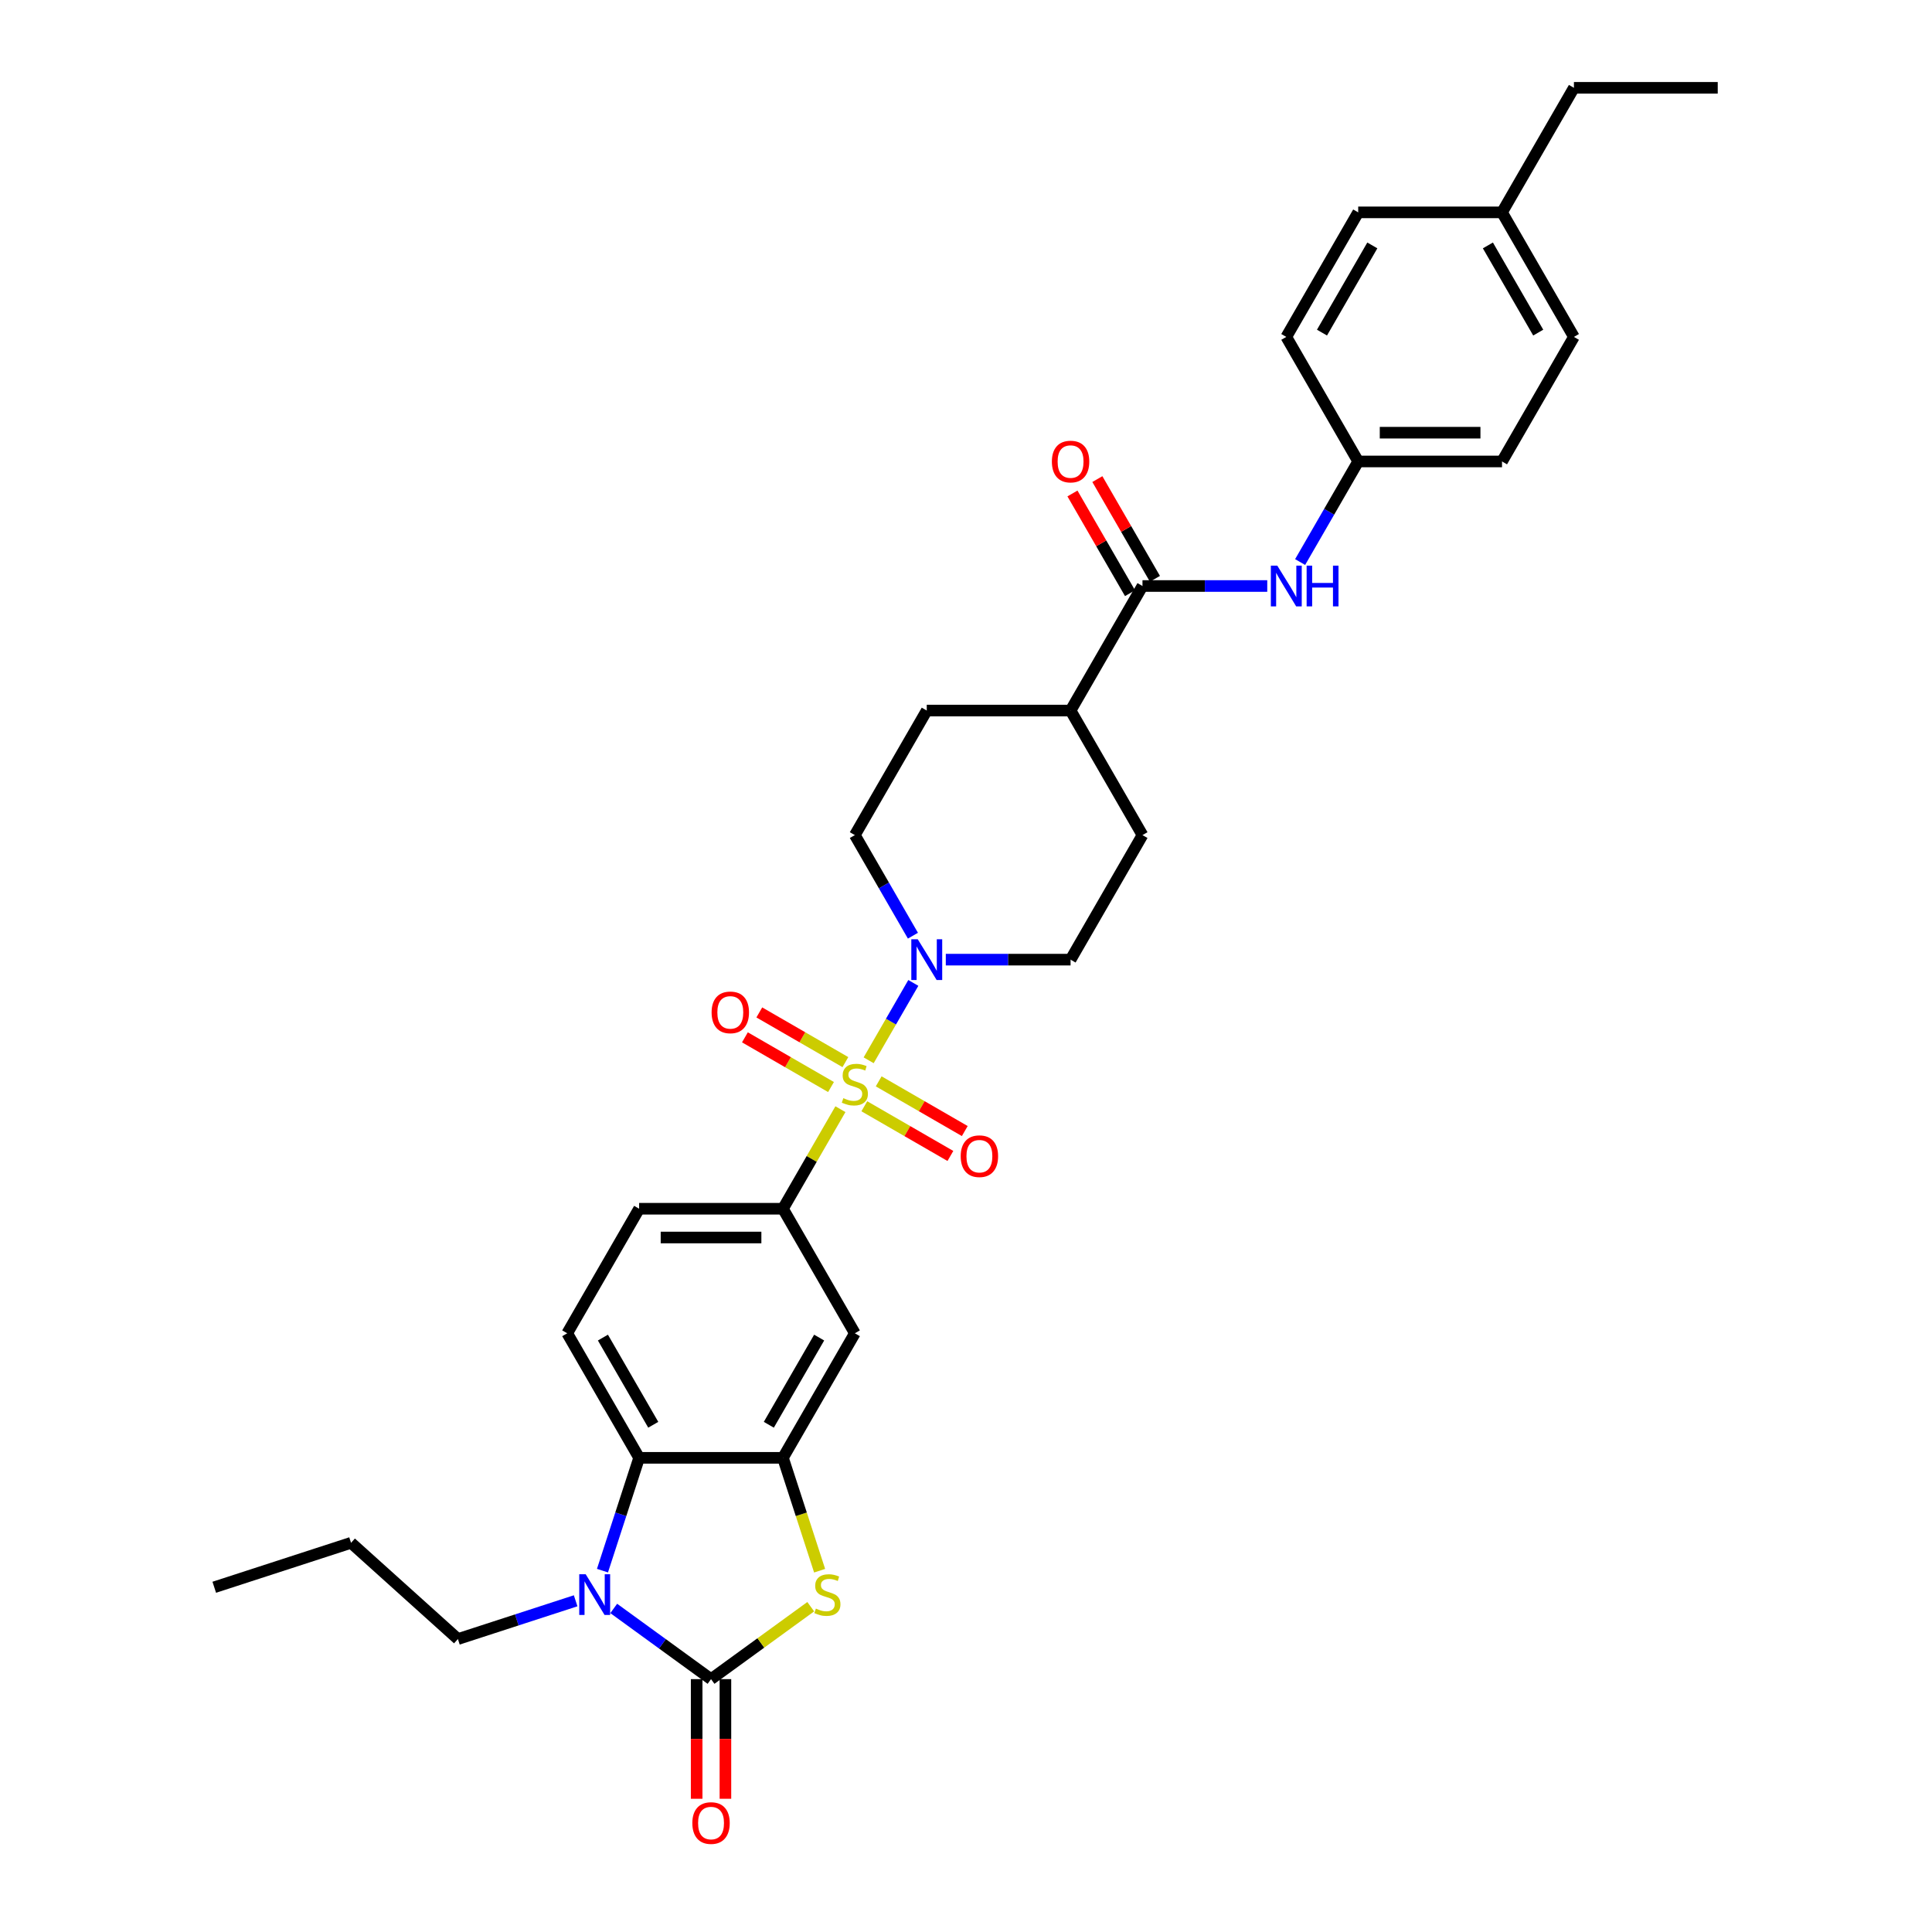 <?xml version='1.0' encoding='iso-8859-1'?>
<svg version='1.1' baseProfile='full'
              xmlns='http://www.w3.org/2000/svg'
                      xmlns:rdkit='http://www.rdkit.org/xml'
                      xmlns:xlink='http://www.w3.org/1999/xlink'
                  xml:space='preserve'
width='1000px' height='1000px' viewBox='0 0 1000 1000'>
<!-- END OF HEADER -->
<rect style='opacity:1.0;fill:#FFFFFF;stroke:none' width='1000' height='1000' x='0' y='0'> </rect>
<path class='bond-4' d='M 449.612,548.805 L 461.174,528.78' style='fill:none;fill-rule:evenodd;stroke:#CCCC00;stroke-width:6px;stroke-linecap:butt;stroke-linejoin:miter;stroke-opacity:1' />
<path class='bond-4' d='M 461.174,528.78 L 472.735,508.755' style='fill:none;fill-rule:evenodd;stroke:#0000FF;stroke-width:6px;stroke-linecap:butt;stroke-linejoin:miter;stroke-opacity:1' />
<path class='bond-6' d='M 435,574.114 L 420.125,599.878' style='fill:none;fill-rule:evenodd;stroke:#CCCC00;stroke-width:6px;stroke-linecap:butt;stroke-linejoin:miter;stroke-opacity:1' />
<path class='bond-6' d='M 420.125,599.878 L 405.251,625.642' style='fill:none;fill-rule:evenodd;stroke:#000000;stroke-width:6px;stroke-linecap:butt;stroke-linejoin:miter;stroke-opacity:1' />
<path class='bond-10' d='M 447.368,572.6 L 469.646,585.462' style='fill:none;fill-rule:evenodd;stroke:#CCCC00;stroke-width:6px;stroke-linecap:butt;stroke-linejoin:miter;stroke-opacity:1' />
<path class='bond-10' d='M 469.646,585.462 L 491.924,598.324' style='fill:none;fill-rule:evenodd;stroke:#FF0000;stroke-width:6px;stroke-linecap:butt;stroke-linejoin:miter;stroke-opacity:1' />
<path class='bond-10' d='M 454.811,559.707 L 477.09,572.569' style='fill:none;fill-rule:evenodd;stroke:#CCCC00;stroke-width:6px;stroke-linecap:butt;stroke-linejoin:miter;stroke-opacity:1' />
<path class='bond-10' d='M 477.09,572.569 L 499.368,585.431' style='fill:none;fill-rule:evenodd;stroke:#FF0000;stroke-width:6px;stroke-linecap:butt;stroke-linejoin:miter;stroke-opacity:1' />
<path class='bond-11' d='M 437.572,549.753 L 415.293,536.891' style='fill:none;fill-rule:evenodd;stroke:#CCCC00;stroke-width:6px;stroke-linecap:butt;stroke-linejoin:miter;stroke-opacity:1' />
<path class='bond-11' d='M 415.293,536.891 L 393.015,524.029' style='fill:none;fill-rule:evenodd;stroke:#FF0000;stroke-width:6px;stroke-linecap:butt;stroke-linejoin:miter;stroke-opacity:1' />
<path class='bond-11' d='M 430.128,562.646 L 407.85,549.784' style='fill:none;fill-rule:evenodd;stroke:#CCCC00;stroke-width:6px;stroke-linecap:butt;stroke-linejoin:miter;stroke-opacity:1' />
<path class='bond-11' d='M 407.85,549.784 L 385.572,536.922' style='fill:none;fill-rule:evenodd;stroke:#FF0000;stroke-width:6px;stroke-linecap:butt;stroke-linejoin:miter;stroke-opacity:1' />
<path class='bond-0' d='M 368.032,869.12 L 393.832,850.375' style='fill:none;fill-rule:evenodd;stroke:#000000;stroke-width:6px;stroke-linecap:butt;stroke-linejoin:miter;stroke-opacity:1' />
<path class='bond-0' d='M 393.832,850.375 L 419.633,831.63' style='fill:none;fill-rule:evenodd;stroke:#CCCC00;stroke-width:6px;stroke-linecap:butt;stroke-linejoin:miter;stroke-opacity:1' />
<path class='bond-13' d='M 360.588,869.12 L 360.588,900.079' style='fill:none;fill-rule:evenodd;stroke:#000000;stroke-width:6px;stroke-linecap:butt;stroke-linejoin:miter;stroke-opacity:1' />
<path class='bond-13' d='M 360.588,900.079 L 360.588,931.038' style='fill:none;fill-rule:evenodd;stroke:#FF0000;stroke-width:6px;stroke-linecap:butt;stroke-linejoin:miter;stroke-opacity:1' />
<path class='bond-13' d='M 375.475,869.12 L 375.475,900.079' style='fill:none;fill-rule:evenodd;stroke:#000000;stroke-width:6px;stroke-linecap:butt;stroke-linejoin:miter;stroke-opacity:1' />
<path class='bond-13' d='M 375.475,900.079 L 375.475,931.038' style='fill:none;fill-rule:evenodd;stroke:#FF0000;stroke-width:6px;stroke-linecap:butt;stroke-linejoin:miter;stroke-opacity:1' />
<path class='bond-34' d='M 368.032,869.12 L 342.849,850.824' style='fill:none;fill-rule:evenodd;stroke:#000000;stroke-width:6px;stroke-linecap:butt;stroke-linejoin:miter;stroke-opacity:1' />
<path class='bond-34' d='M 342.849,850.824 L 317.666,832.527' style='fill:none;fill-rule:evenodd;stroke:#0000FF;stroke-width:6px;stroke-linecap:butt;stroke-linejoin:miter;stroke-opacity:1' />
<path class='bond-1' d='M 311.839,812.965 L 321.326,783.769' style='fill:none;fill-rule:evenodd;stroke:#0000FF;stroke-width:6px;stroke-linecap:butt;stroke-linejoin:miter;stroke-opacity:1' />
<path class='bond-1' d='M 321.326,783.769 L 330.813,754.572' style='fill:none;fill-rule:evenodd;stroke:#000000;stroke-width:6px;stroke-linecap:butt;stroke-linejoin:miter;stroke-opacity:1' />
<path class='bond-22' d='M 297.954,828.569 L 267.485,838.469' style='fill:none;fill-rule:evenodd;stroke:#0000FF;stroke-width:6px;stroke-linecap:butt;stroke-linejoin:miter;stroke-opacity:1' />
<path class='bond-22' d='M 267.485,838.469 L 237.015,848.369' style='fill:none;fill-rule:evenodd;stroke:#000000;stroke-width:6px;stroke-linecap:butt;stroke-linejoin:miter;stroke-opacity:1' />
<path class='bond-2' d='M 424.233,812.995 L 414.742,783.784' style='fill:none;fill-rule:evenodd;stroke:#CCCC00;stroke-width:6px;stroke-linecap:butt;stroke-linejoin:miter;stroke-opacity:1' />
<path class='bond-2' d='M 414.742,783.784 L 405.251,754.572' style='fill:none;fill-rule:evenodd;stroke:#000000;stroke-width:6px;stroke-linecap:butt;stroke-linejoin:miter;stroke-opacity:1' />
<path class='bond-3' d='M 405.251,754.572 L 442.47,690.107' style='fill:none;fill-rule:evenodd;stroke:#000000;stroke-width:6px;stroke-linecap:butt;stroke-linejoin:miter;stroke-opacity:1' />
<path class='bond-3' d='M 397.94,737.458 L 423.994,692.333' style='fill:none;fill-rule:evenodd;stroke:#000000;stroke-width:6px;stroke-linecap:butt;stroke-linejoin:miter;stroke-opacity:1' />
<path class='bond-33' d='M 405.251,754.572 L 330.813,754.572' style='fill:none;fill-rule:evenodd;stroke:#000000;stroke-width:6px;stroke-linecap:butt;stroke-linejoin:miter;stroke-opacity:1' />
<path class='bond-16' d='M 489.544,496.711 L 521.835,496.711' style='fill:none;fill-rule:evenodd;stroke:#0000FF;stroke-width:6px;stroke-linecap:butt;stroke-linejoin:miter;stroke-opacity:1' />
<path class='bond-16' d='M 521.835,496.711 L 554.127,496.711' style='fill:none;fill-rule:evenodd;stroke:#000000;stroke-width:6px;stroke-linecap:butt;stroke-linejoin:miter;stroke-opacity:1' />
<path class='bond-17' d='M 472.529,484.31 L 457.499,458.278' style='fill:none;fill-rule:evenodd;stroke:#0000FF;stroke-width:6px;stroke-linecap:butt;stroke-linejoin:miter;stroke-opacity:1' />
<path class='bond-17' d='M 457.499,458.278 L 442.47,432.246' style='fill:none;fill-rule:evenodd;stroke:#000000;stroke-width:6px;stroke-linecap:butt;stroke-linejoin:miter;stroke-opacity:1' />
<path class='bond-5' d='M 330.813,754.572 L 293.594,690.107' style='fill:none;fill-rule:evenodd;stroke:#000000;stroke-width:6px;stroke-linecap:butt;stroke-linejoin:miter;stroke-opacity:1' />
<path class='bond-5' d='M 338.123,737.458 L 312.069,692.333' style='fill:none;fill-rule:evenodd;stroke:#000000;stroke-width:6px;stroke-linecap:butt;stroke-linejoin:miter;stroke-opacity:1' />
<path class='bond-8' d='M 405.251,625.642 L 442.47,690.107' style='fill:none;fill-rule:evenodd;stroke:#000000;stroke-width:6px;stroke-linecap:butt;stroke-linejoin:miter;stroke-opacity:1' />
<path class='bond-15' d='M 405.251,625.642 L 330.813,625.642' style='fill:none;fill-rule:evenodd;stroke:#000000;stroke-width:6px;stroke-linecap:butt;stroke-linejoin:miter;stroke-opacity:1' />
<path class='bond-15' d='M 394.085,640.529 L 341.978,640.529' style='fill:none;fill-rule:evenodd;stroke:#000000;stroke-width:6px;stroke-linecap:butt;stroke-linejoin:miter;stroke-opacity:1' />
<path class='bond-7' d='M 591.346,303.315 L 554.127,367.781' style='fill:none;fill-rule:evenodd;stroke:#000000;stroke-width:6px;stroke-linecap:butt;stroke-linejoin:miter;stroke-opacity:1' />
<path class='bond-9' d='M 591.346,303.315 L 623.637,303.315' style='fill:none;fill-rule:evenodd;stroke:#000000;stroke-width:6px;stroke-linecap:butt;stroke-linejoin:miter;stroke-opacity:1' />
<path class='bond-9' d='M 623.637,303.315 L 655.928,303.315' style='fill:none;fill-rule:evenodd;stroke:#0000FF;stroke-width:6px;stroke-linecap:butt;stroke-linejoin:miter;stroke-opacity:1' />
<path class='bond-18' d='M 597.792,299.594 L 582.892,273.785' style='fill:none;fill-rule:evenodd;stroke:#000000;stroke-width:6px;stroke-linecap:butt;stroke-linejoin:miter;stroke-opacity:1' />
<path class='bond-18' d='M 582.892,273.785 L 567.991,247.976' style='fill:none;fill-rule:evenodd;stroke:#FF0000;stroke-width:6px;stroke-linecap:butt;stroke-linejoin:miter;stroke-opacity:1' />
<path class='bond-18' d='M 584.899,307.037 L 569.999,281.229' style='fill:none;fill-rule:evenodd;stroke:#000000;stroke-width:6px;stroke-linecap:butt;stroke-linejoin:miter;stroke-opacity:1' />
<path class='bond-18' d='M 569.999,281.229 L 555.098,255.42' style='fill:none;fill-rule:evenodd;stroke:#FF0000;stroke-width:6px;stroke-linecap:butt;stroke-linejoin:miter;stroke-opacity:1' />
<path class='bond-21' d='M 672.944,290.914 L 687.973,264.882' style='fill:none;fill-rule:evenodd;stroke:#0000FF;stroke-width:6px;stroke-linecap:butt;stroke-linejoin:miter;stroke-opacity:1' />
<path class='bond-21' d='M 687.973,264.882 L 703.003,238.85' style='fill:none;fill-rule:evenodd;stroke:#000000;stroke-width:6px;stroke-linecap:butt;stroke-linejoin:miter;stroke-opacity:1' />
<path class='bond-12' d='M 293.594,690.107 L 330.813,625.642' style='fill:none;fill-rule:evenodd;stroke:#000000;stroke-width:6px;stroke-linecap:butt;stroke-linejoin:miter;stroke-opacity:1' />
<path class='bond-14' d='M 554.127,367.781 L 479.689,367.781' style='fill:none;fill-rule:evenodd;stroke:#000000;stroke-width:6px;stroke-linecap:butt;stroke-linejoin:miter;stroke-opacity:1' />
<path class='bond-32' d='M 554.127,367.781 L 591.346,432.246' style='fill:none;fill-rule:evenodd;stroke:#000000;stroke-width:6px;stroke-linecap:butt;stroke-linejoin:miter;stroke-opacity:1' />
<path class='bond-19' d='M 554.127,496.711 L 591.346,432.246' style='fill:none;fill-rule:evenodd;stroke:#000000;stroke-width:6px;stroke-linecap:butt;stroke-linejoin:miter;stroke-opacity:1' />
<path class='bond-20' d='M 442.47,432.246 L 479.689,367.781' style='fill:none;fill-rule:evenodd;stroke:#000000;stroke-width:6px;stroke-linecap:butt;stroke-linejoin:miter;stroke-opacity:1' />
<path class='bond-24' d='M 703.003,238.85 L 665.784,174.385' style='fill:none;fill-rule:evenodd;stroke:#000000;stroke-width:6px;stroke-linecap:butt;stroke-linejoin:miter;stroke-opacity:1' />
<path class='bond-25' d='M 703.003,238.85 L 777.441,238.85' style='fill:none;fill-rule:evenodd;stroke:#000000;stroke-width:6px;stroke-linecap:butt;stroke-linejoin:miter;stroke-opacity:1' />
<path class='bond-25' d='M 714.168,223.963 L 766.275,223.963' style='fill:none;fill-rule:evenodd;stroke:#000000;stroke-width:6px;stroke-linecap:butt;stroke-linejoin:miter;stroke-opacity:1' />
<path class='bond-29' d='M 237.015,848.369 L 181.697,798.561' style='fill:none;fill-rule:evenodd;stroke:#000000;stroke-width:6px;stroke-linecap:butt;stroke-linejoin:miter;stroke-opacity:1' />
<path class='bond-23' d='M 777.441,109.92 L 814.66,174.385' style='fill:none;fill-rule:evenodd;stroke:#000000;stroke-width:6px;stroke-linecap:butt;stroke-linejoin:miter;stroke-opacity:1' />
<path class='bond-23' d='M 770.131,127.033 L 796.184,172.159' style='fill:none;fill-rule:evenodd;stroke:#000000;stroke-width:6px;stroke-linecap:butt;stroke-linejoin:miter;stroke-opacity:1' />
<path class='bond-28' d='M 777.441,109.92 L 814.66,45.455' style='fill:none;fill-rule:evenodd;stroke:#000000;stroke-width:6px;stroke-linecap:butt;stroke-linejoin:miter;stroke-opacity:1' />
<path class='bond-35' d='M 777.441,109.92 L 703.003,109.92' style='fill:none;fill-rule:evenodd;stroke:#000000;stroke-width:6px;stroke-linecap:butt;stroke-linejoin:miter;stroke-opacity:1' />
<path class='bond-26' d='M 665.784,174.385 L 703.003,109.92' style='fill:none;fill-rule:evenodd;stroke:#000000;stroke-width:6px;stroke-linecap:butt;stroke-linejoin:miter;stroke-opacity:1' />
<path class='bond-26' d='M 684.26,172.159 L 710.313,127.033' style='fill:none;fill-rule:evenodd;stroke:#000000;stroke-width:6px;stroke-linecap:butt;stroke-linejoin:miter;stroke-opacity:1' />
<path class='bond-27' d='M 777.441,238.85 L 814.66,174.385' style='fill:none;fill-rule:evenodd;stroke:#000000;stroke-width:6px;stroke-linecap:butt;stroke-linejoin:miter;stroke-opacity:1' />
<path class='bond-30' d='M 814.66,45.455 L 889.098,45.455' style='fill:none;fill-rule:evenodd;stroke:#000000;stroke-width:6px;stroke-linecap:butt;stroke-linejoin:miter;stroke-opacity:1' />
<path class='bond-31' d='M 181.697,798.561 L 110.902,821.563' style='fill:none;fill-rule:evenodd;stroke:#000000;stroke-width:6px;stroke-linecap:butt;stroke-linejoin:miter;stroke-opacity:1' />
<path  class='atom-0' d='M 436.515 568.412
Q 436.753 568.501, 437.735 568.918
Q 438.718 569.335, 439.79 569.603
Q 440.892 569.841, 441.963 569.841
Q 443.958 569.841, 445.12 568.888
Q 446.281 567.906, 446.281 566.208
Q 446.281 565.047, 445.685 564.333
Q 445.12 563.618, 444.226 563.231
Q 443.333 562.844, 441.844 562.397
Q 439.969 561.831, 438.837 561.295
Q 437.735 560.759, 436.931 559.628
Q 436.157 558.497, 436.157 556.591
Q 436.157 553.941, 437.944 552.303
Q 439.76 550.666, 443.333 550.666
Q 445.775 550.666, 448.544 551.827
L 447.859 554.12
Q 445.328 553.077, 443.422 553.077
Q 441.368 553.077, 440.236 553.941
Q 439.105 554.775, 439.135 556.234
Q 439.135 557.365, 439.701 558.05
Q 440.296 558.735, 441.13 559.122
Q 441.993 559.509, 443.422 559.956
Q 445.328 560.551, 446.46 561.147
Q 447.591 561.742, 448.395 562.963
Q 449.229 564.154, 449.229 566.208
Q 449.229 569.126, 447.263 570.704
Q 445.328 572.253, 442.083 572.253
Q 440.207 572.253, 438.778 571.836
Q 437.378 571.449, 435.711 570.764
L 436.515 568.412
' fill='#CCCC00'/>
<path  class='atom-2' d='M 303.15 814.826
L 310.058 825.992
Q 310.743 827.094, 311.845 829.089
Q 312.946 831.084, 313.006 831.203
L 313.006 814.826
L 315.805 814.826
L 315.805 835.907
L 312.916 835.907
L 305.502 823.699
Q 304.639 822.27, 303.716 820.633
Q 302.823 818.995, 302.555 818.489
L 302.555 835.907
L 299.815 835.907
L 299.815 814.826
L 303.15 814.826
' fill='#0000FF'/>
<path  class='atom-3' d='M 422.298 832.602
Q 422.536 832.691, 423.519 833.108
Q 424.502 833.525, 425.573 833.793
Q 426.675 834.031, 427.747 834.031
Q 429.742 834.031, 430.903 833.079
Q 432.064 832.096, 432.064 830.399
Q 432.064 829.238, 431.469 828.523
Q 430.903 827.808, 430.01 827.421
Q 429.117 827.034, 427.628 826.588
Q 425.752 826.022, 424.621 825.486
Q 423.519 824.95, 422.715 823.818
Q 421.941 822.687, 421.941 820.781
Q 421.941 818.131, 423.727 816.494
Q 425.544 814.856, 429.117 814.856
Q 431.558 814.856, 434.327 816.017
L 433.643 818.31
Q 431.112 817.268, 429.206 817.268
Q 427.152 817.268, 426.02 818.131
Q 424.889 818.965, 424.918 820.424
Q 424.918 821.556, 425.484 822.24
Q 426.08 822.925, 426.913 823.312
Q 427.777 823.699, 429.206 824.146
Q 431.112 824.742, 432.243 825.337
Q 433.375 825.933, 434.179 827.153
Q 435.012 828.344, 435.012 830.399
Q 435.012 833.317, 433.047 834.895
Q 431.112 836.443, 427.866 836.443
Q 425.99 836.443, 424.561 836.026
Q 423.162 835.639, 421.494 834.954
L 422.298 832.602
' fill='#CCCC00'/>
<path  class='atom-5' d='M 475.029 486.171
L 481.937 497.336
Q 482.622 498.438, 483.723 500.433
Q 484.825 502.428, 484.884 502.547
L 484.884 486.171
L 487.683 486.171
L 487.683 507.252
L 484.795 507.252
L 477.381 495.044
Q 476.518 493.614, 475.595 491.977
Q 474.701 490.339, 474.433 489.833
L 474.433 507.252
L 471.694 507.252
L 471.694 486.171
L 475.029 486.171
' fill='#0000FF'/>
<path  class='atom-10' d='M 661.124 292.775
L 668.032 303.941
Q 668.717 305.042, 669.818 307.037
Q 670.92 309.032, 670.979 309.151
L 670.979 292.775
L 673.778 292.775
L 673.778 313.856
L 670.89 313.856
L 663.476 301.648
Q 662.613 300.219, 661.69 298.581
Q 660.796 296.944, 660.528 296.437
L 660.528 313.856
L 657.789 313.856
L 657.789 292.775
L 661.124 292.775
' fill='#0000FF'/>
<path  class='atom-10' d='M 676.309 292.775
L 679.168 292.775
L 679.168 301.737
L 689.946 301.737
L 689.946 292.775
L 692.805 292.775
L 692.805 313.856
L 689.946 313.856
L 689.946 304.119
L 679.168 304.119
L 679.168 313.856
L 676.309 313.856
L 676.309 292.775
' fill='#0000FF'/>
<path  class='atom-11' d='M 497.258 598.455
Q 497.258 593.393, 499.759 590.564
Q 502.26 587.736, 506.935 587.736
Q 511.61 587.736, 514.111 590.564
Q 516.612 593.393, 516.612 598.455
Q 516.612 603.576, 514.081 606.494
Q 511.55 609.382, 506.935 609.382
Q 502.29 609.382, 499.759 606.494
Q 497.258 603.606, 497.258 598.455
M 506.935 607
Q 510.151 607, 511.878 604.857
Q 513.634 602.683, 513.634 598.455
Q 513.634 594.316, 511.878 592.232
Q 510.151 590.118, 506.935 590.118
Q 503.719 590.118, 501.962 592.202
Q 500.235 594.286, 500.235 598.455
Q 500.235 602.713, 501.962 604.857
Q 503.719 607, 506.935 607
' fill='#FF0000'/>
<path  class='atom-12' d='M 368.327 524.017
Q 368.327 518.955, 370.829 516.126
Q 373.33 513.298, 378.004 513.298
Q 382.679 513.298, 385.18 516.126
Q 387.681 518.955, 387.681 524.017
Q 387.681 529.138, 385.15 532.056
Q 382.62 534.944, 378.004 534.944
Q 373.359 534.944, 370.829 532.056
Q 368.327 529.168, 368.327 524.017
M 378.004 532.562
Q 381.22 532.562, 382.947 530.419
Q 384.704 528.245, 384.704 524.017
Q 384.704 519.878, 382.947 517.794
Q 381.22 515.68, 378.004 515.68
Q 374.789 515.68, 373.032 517.764
Q 371.305 519.848, 371.305 524.017
Q 371.305 528.275, 373.032 530.419
Q 374.789 532.562, 378.004 532.562
' fill='#FF0000'/>
<path  class='atom-14' d='M 358.355 943.618
Q 358.355 938.556, 360.856 935.728
Q 363.357 932.899, 368.032 932.899
Q 372.706 932.899, 375.207 935.728
Q 377.709 938.556, 377.709 943.618
Q 377.709 948.739, 375.178 951.657
Q 372.647 954.545, 368.032 954.545
Q 363.387 954.545, 360.856 951.657
Q 358.355 948.769, 358.355 943.618
M 368.032 952.163
Q 371.247 952.163, 372.974 950.02
Q 374.731 947.846, 374.731 943.618
Q 374.731 939.479, 372.974 937.395
Q 371.247 935.281, 368.032 935.281
Q 364.816 935.281, 363.059 937.365
Q 361.332 939.449, 361.332 943.618
Q 361.332 947.876, 363.059 950.02
Q 364.816 952.163, 368.032 952.163
' fill='#FF0000'/>
<path  class='atom-19' d='M 544.45 238.91
Q 544.45 233.848, 546.951 231.019
Q 549.452 228.191, 554.127 228.191
Q 558.801 228.191, 561.303 231.019
Q 563.804 233.848, 563.804 238.91
Q 563.804 244.031, 561.273 246.949
Q 558.742 249.837, 554.127 249.837
Q 549.482 249.837, 546.951 246.949
Q 544.45 244.061, 544.45 238.91
M 554.127 247.455
Q 557.342 247.455, 559.069 245.311
Q 560.826 243.138, 560.826 238.91
Q 560.826 234.771, 559.069 232.687
Q 557.342 230.573, 554.127 230.573
Q 550.911 230.573, 549.154 232.657
Q 547.427 234.741, 547.427 238.91
Q 547.427 243.168, 549.154 245.311
Q 550.911 247.455, 554.127 247.455
' fill='#FF0000'/>
</svg>
